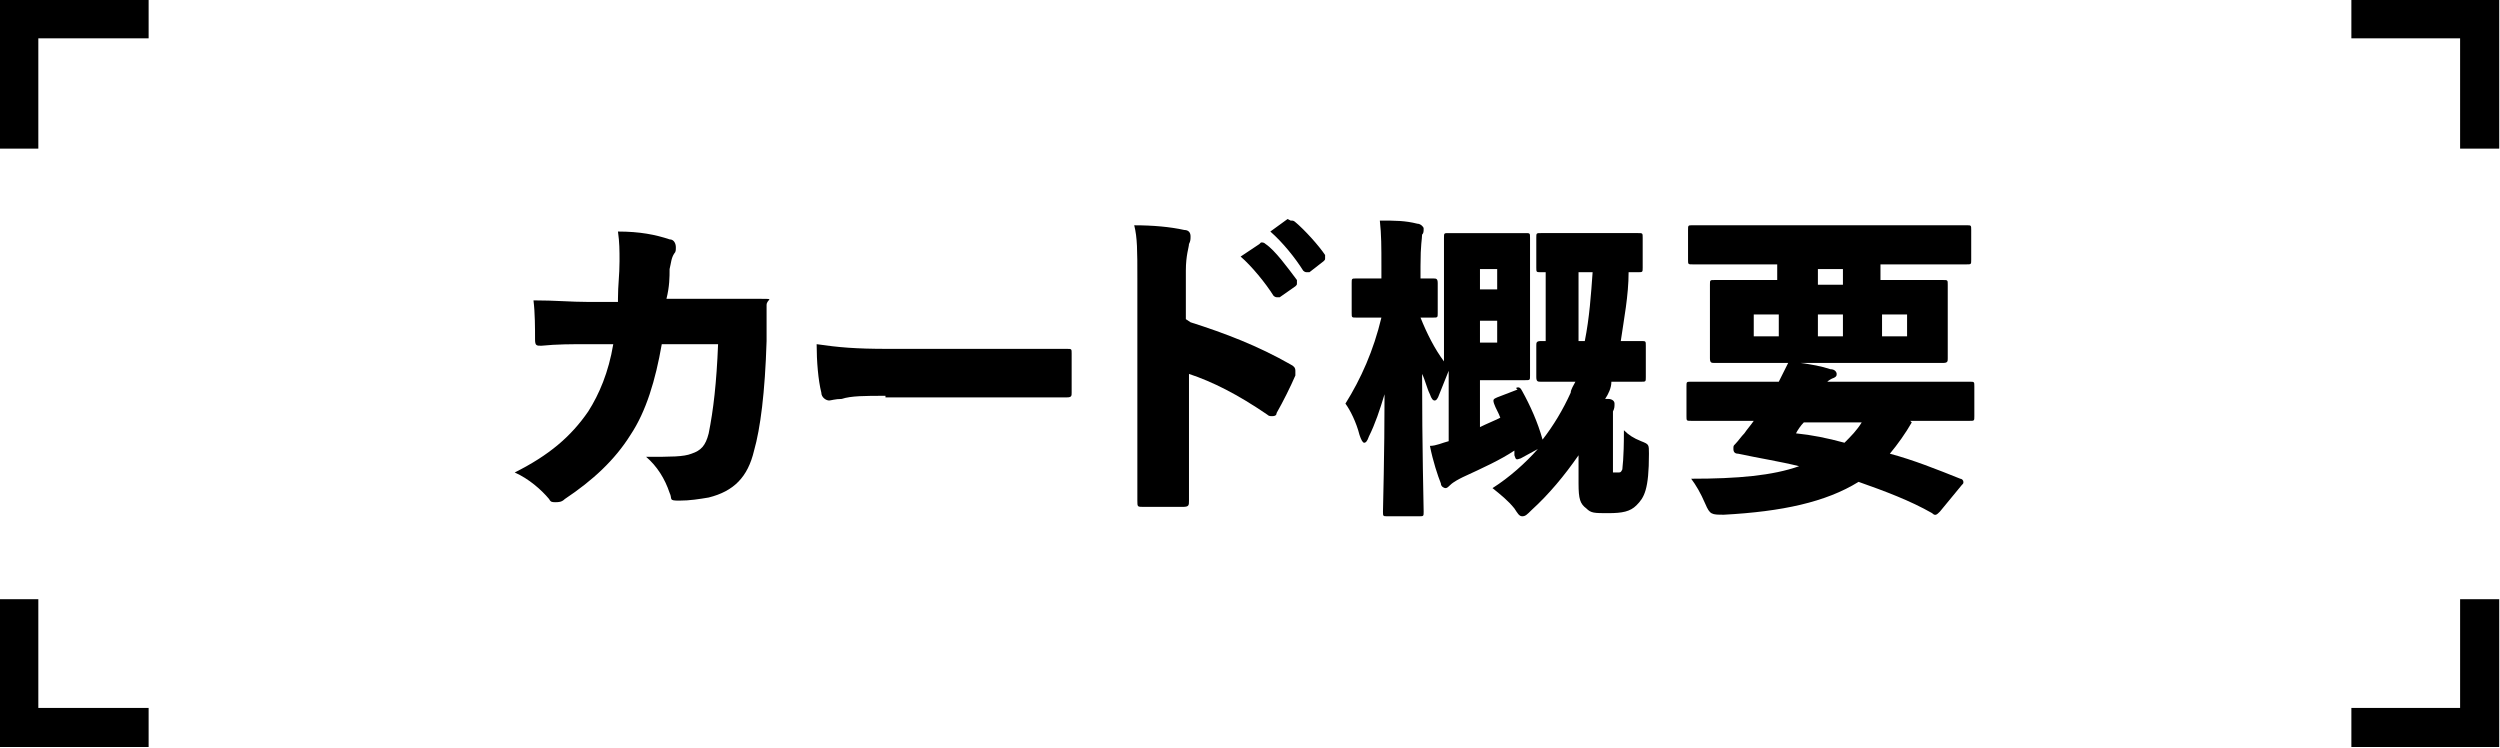 <?xml version="1.0" encoding="UTF-8"?><svg id="_レイヤー_2" xmlns="http://www.w3.org/2000/svg" viewBox="0 0 159.8 47.8"><defs><style>.cls-1{stroke-width:0px;}.cls-2{fill:none;stroke:#000;stroke-miterlimit:10;stroke-width:2.5px;}</style></defs><g id="layout"><polyline class="cls-2" points="9.5 46.5 1.2 46.5 1.2 38.3"/><polyline class="cls-2" points="1.2 9.5 1.2 1.2 9.5 1.2"/><polyline class="cls-2" points="150.3 1.2 158.5 1.2 158.5 9.5"/><polyline class="cls-2" points="158.5 38.3 158.5 46.5 150.3 46.5"/><path class="cls-1" d="m39.5,19.1c0-.9.1-1.5.1-2.4,0-.7,0-1.2-.1-1.9,1.4,0,2.4.2,3.3.5.3,0,.4.3.4.5s0,.3-.1.4c-.2.3-.2.6-.3,1,0,.5,0,1.1-.2,1.9h2.9c1,0,2.1,0,3.1,0s.4,0,.4.4c0,.6,0,1.4,0,2.3-.1,3.3-.4,5.6-.8,7-.4,1.7-1.3,2.6-2.9,3-.6.1-1.2.2-1.9.2s-.4-.1-.6-.5c-.3-.9-.8-1.7-1.5-2.3,1.6,0,2.4,0,2.9-.2.6-.2.9-.5,1.1-1.3.3-1.5.5-3.2.6-5.7h-3.6c-.4,2.3-1,4.3-2,5.8-1,1.6-2.4,2.9-4.2,4.1-.2.2-.4.2-.6.2s-.3,0-.4-.2c-.5-.6-1.3-1.3-2.2-1.7,2.2-1.1,3.6-2.3,4.7-3.9.7-1.1,1.3-2.5,1.6-4.3h-1.6c-1.1,0-2,0-3,.1-.3,0-.4,0-.4-.4,0-.7,0-1.7-.1-2.5,1.4,0,2.4.1,3.5.1h1.9Z"/><path class="cls-1" d="m56.6,25.3c-1.3,0-2.2,0-2.8.2-.4,0-.7.1-.8.1-.2,0-.5-.2-.5-.5-.2-.8-.3-2-.3-3.1,1.4.2,2.4.3,4.6.3h6.5c1.8,0,3.2,0,4.9,0,.3,0,.3,0,.3.3,0,.8,0,1.7,0,2.5,0,.2,0,.3-.3.3-1.7,0-3.1,0-4.7,0h-6.9Z"/><path class="cls-1" d="m76.1,20.6c2.2.7,4.3,1.5,6.4,2.7.2.1.3.2.3.4s0,.2,0,.3c-.3.7-.8,1.7-1.2,2.4,0,.2-.2.2-.3.2s-.2,0-.3-.1c-1.9-1.3-3.5-2.1-5-2.6v4c0,1.5,0,2.6,0,4.1,0,.3,0,.4-.4.4-.8,0-1.6,0-2.5,0-.4,0-.4,0-.4-.4,0-1.8,0-3,0-4.2v-10c0-1.8,0-2.6-.2-3.4,1.2,0,2.3.1,3.2.3.3,0,.4.2.4.4s0,.3-.1.5c0,.2-.2.7-.2,1.7v3.1Zm4.5-5.1c0,0,0,0,.1,0,0,0,.1,0,.2.1.6.4,1.4,1.5,2,2.3,0,0,0,.1,0,.2s0,.1-.1.2l-1,.7c0,0-.1,0-.2,0,0,0-.1,0-.2-.1-.5-.8-1.4-1.9-2.1-2.5l1.2-.8Zm1.9-1.4c0,0,.1,0,.1,0,0,0,.1,0,.2.1.6.5,1.5,1.5,1.9,2.1,0,0,0,.1,0,.2s0,.1-.1.2l-.9.7c0,0-.1,0-.2,0,0,0-.1,0-.2-.1-.5-.8-1.3-1.8-2.1-2.5l1.1-.8Z"/><path class="cls-1" d="m96.9,24.8c.2-.1.3,0,.4.2.5.9,1,2,1.3,3.1.7-.9,1.3-1.9,1.8-3,0-.2.2-.5.3-.7h-.2c-1.4,0-1.9,0-2,0-.2,0-.3,0-.3-.3v-2c0-.2,0-.3.3-.3s.2,0,.3,0v-4.4c-.2,0-.2,0-.3,0-.3,0-.3,0-.3-.3v-1.9c0-.3,0-.3.3-.3s.6,0,1.9,0h2.3c1.4,0,1.8,0,2,0,.3,0,.3,0,.3.3v1.9c0,.3,0,.3-.3.3s-.2,0-.6,0c0,1.5-.3,3-.5,4.4.9,0,1.2,0,1.3,0,.3,0,.3,0,.3.3v2c0,.3,0,.3-.3.3s-.6,0-1.9,0c0,.4-.2.8-.4,1.1,0,0,.1,0,.2,0,.2,0,.4.1.4.3s0,.3-.1.5c0,.2,0,.4,0,.9v2.5c0,.2,0,.4,0,.5,0,0,.1,0,.3,0s.2,0,.3-.2c0-.2.1-.5.1-2.5.3.3.6.5,1.1.7.5.2.5.2.5.8,0,2.3-.3,2.8-.8,3.3-.4.4-.9.5-1.8.5s-1.1,0-1.4-.3c-.4-.3-.5-.6-.5-1.6v-1.8c-.9,1.3-1.9,2.5-3,3.5-.3.3-.4.4-.6.4s-.3-.2-.5-.5c-.4-.5-.9-.9-1.4-1.3,1.1-.7,2.1-1.6,2.9-2.5l-1.1.6c-.3.1-.3.1-.4-.2,0-.1,0-.2,0-.3-.9.6-2,1.1-3.3,1.7-.2.1-.6.3-.8.5-.1.1-.2.2-.3.2s-.3-.1-.3-.3c-.2-.5-.5-1.4-.7-2.4.4,0,.8-.2,1.2-.3v-4.5c-.2.5-.4,1-.6,1.5-.1.3-.2.4-.3.4s-.2-.1-.3-.4c-.2-.4-.3-.9-.5-1.3,0,4.7.1,8.5.1,8.8s0,.3-.3.3h-2c-.3,0-.3,0-.3-.3s.1-3.6.1-7.5c-.3,1-.6,1.9-1,2.7-.1.3-.2.4-.3.4s-.2-.2-.3-.5c-.2-.8-.6-1.6-.9-2,1-1.6,1.8-3.4,2.3-5.5-1.1,0-1.4,0-1.6,0-.3,0-.3,0-.3-.3v-1.9c0-.3,0-.3.3-.3s.5,0,1.6,0h0v-.8c0-1.2,0-2-.1-2.9,1,0,1.6,0,2.4.2.2,0,.4.2.4.3,0,.2,0,.3-.1.4,0,.3-.1.6-.1,2v.8c.5,0,.7,0,.8,0,.2,0,.3,0,.3.3v1.9c0,.3,0,.3-.3.3s-.3,0-.8,0c.4,1,.9,2,1.5,2.8v-4.6c0-2,0-3.2,0-3.3,0-.3,0-.3.3-.3s.7,0,1.8,0h1.8c.8,0,1.1,0,1.3,0,.3,0,.3,0,.3.3s0,.9,0,2.3v4.2c0,1.4,0,2.2,0,2.3,0,.3,0,.3-.3.3s-.5,0-1.3,0h-1.6v3c.4-.2.9-.4,1.3-.6-.1-.3-.3-.6-.4-.9-.1-.3,0-.3.2-.4l1.3-.5Zm-1.2-6.3v-1.3h-1.1v1.3h1.1Zm-1.1,3.4h1.1v-1.4h-1.1v1.4Zm6.7-.1c.3-1.5.4-3,.5-4.4h-.9v4.4h.5Z"/><path class="cls-1" d="m122.2,27c-.4.7-.9,1.4-1.4,2,1.5.4,3,1,4.5,1.6.1,0,.2.1.2.2s0,.1-.1.2l-1.4,1.7c-.2.2-.3.3-.5.1-1.4-.8-3-1.4-4.7-2-2.1,1.3-4.9,1.9-8.6,2.1-.8,0-.9,0-1.2-.7-.3-.7-.6-1.2-.9-1.6,3,0,5.2-.2,6.9-.8-1.2-.3-2.5-.5-3.9-.8-.2,0-.3-.1-.3-.3s0-.2.1-.3c.2-.2.4-.5.6-.7.2-.3.4-.5.6-.8h-1.6c-1.7,0-2.3,0-2.4,0-.3,0-.3,0-.3-.3v-1.9c0-.3,0-.3.3-.3s.7,0,2.4,0h3.2c.2-.4.4-.8.6-1.2h-1.9c-1.9,0-2.6,0-2.8,0-.2,0-.3,0-.3-.3s0-.6,0-1.5v-1.7c0-.9,0-1.4,0-1.5,0-.3,0-.3.3-.3s.8,0,2.8,0h1.2v-1h-3c-1.7,0-2.3,0-2.4,0-.3,0-.3,0-.3-.3v-1.9c0-.3,0-.3.3-.3s.7,0,2.4,0h12.7c1.7,0,2.3,0,2.4,0,.3,0,.3,0,.3.3v1.9c0,.3,0,.3-.3.3s-.7,0-2.4,0h-3.1v1h1.3c1.9,0,2.6,0,2.7,0,.3,0,.3,0,.3.3s0,.6,0,1.5v1.7c0,.9,0,1.4,0,1.5,0,.2,0,.3-.3.3s-.8,0-2.7,0h-6.4c.7.1,1.3.2,1.9.4.3,0,.4.2.4.3s0,.2-.3.3c0,0-.2.1-.3.2h6.7c1.7,0,2.3,0,2.4,0,.3,0,.3,0,.3.3v1.9c0,.3,0,.3-.3.3s-.7,0-2.4,0h-1.4Zm-8.5-6.9h-1.6v1.4h1.6v-1.4Zm1.6,6.9c-.2.2-.4.5-.5.7,1,.1,2,.3,3.1.6.4-.4.8-.8,1.1-1.3h-3.7Zm2.5-8.8v-1h-1.6v1h1.6Zm-1.6,3.3h1.6v-1.4h-1.6v1.4Zm5.7,0v-1.4h-1.6v1.4h1.6Z"/></g></svg>